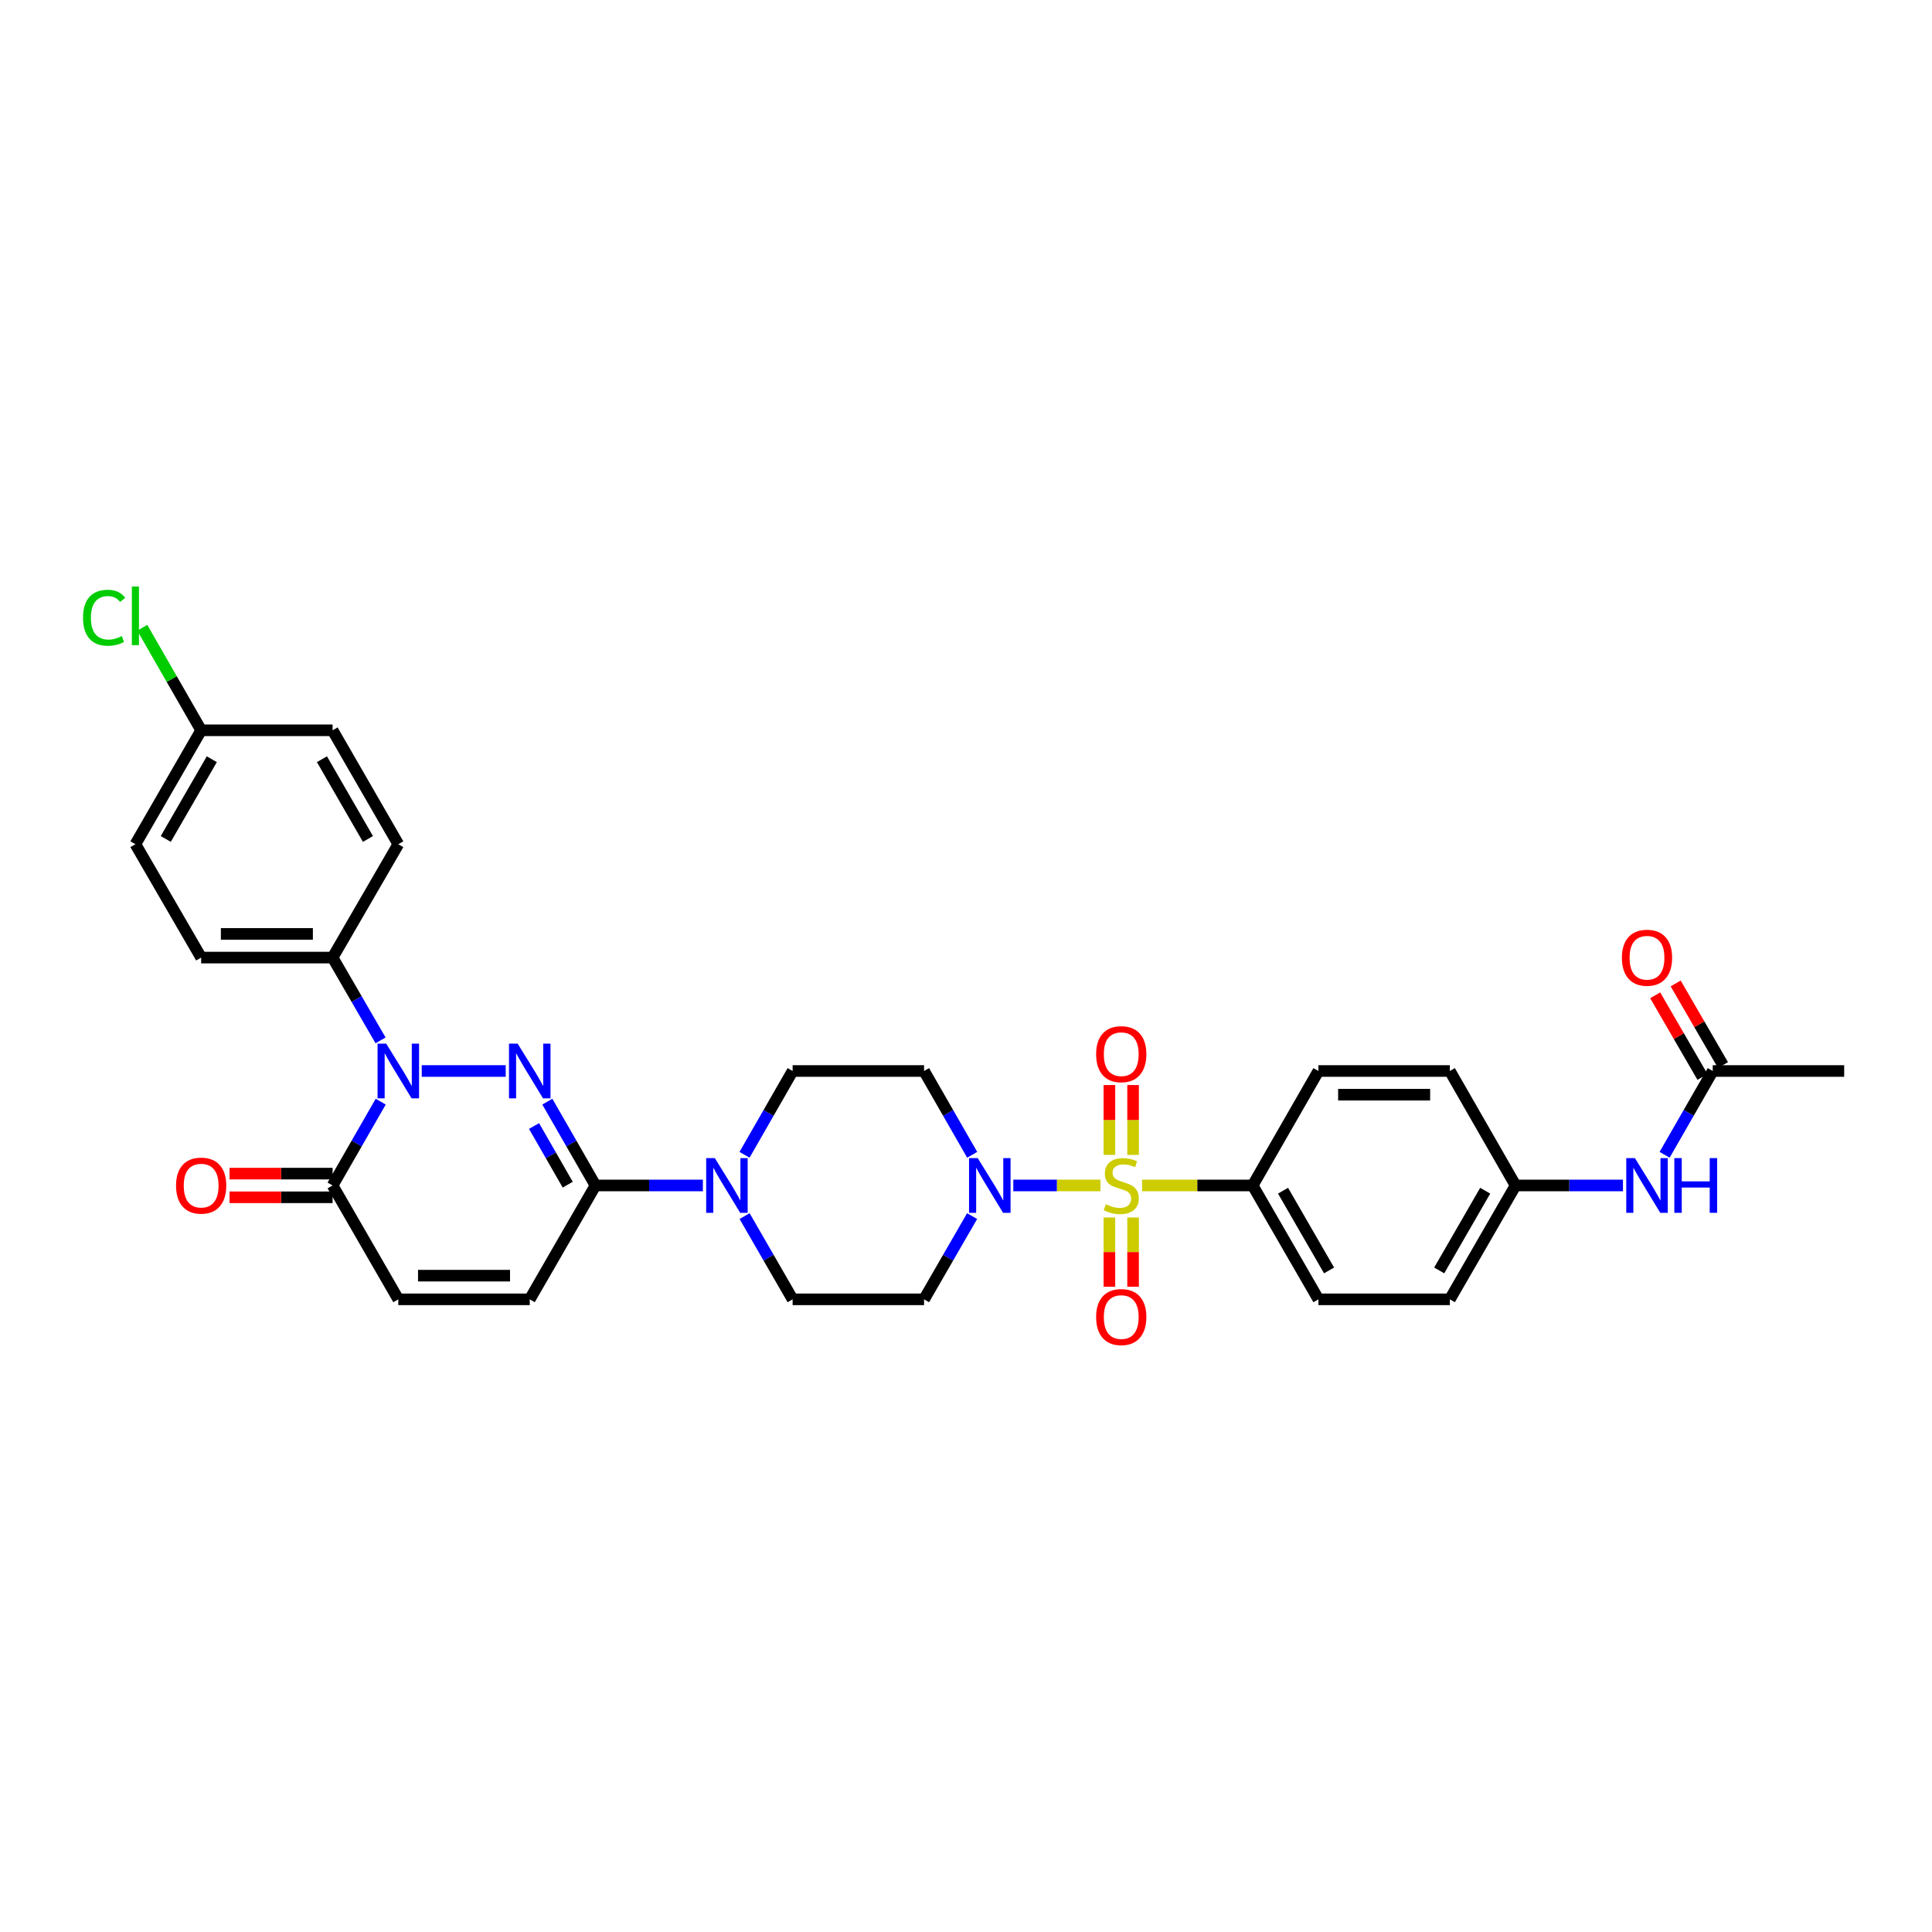 <?xml version='1.0' encoding='iso-8859-1'?>
<svg version='1.1' baseProfile='full'
              xmlns='http://www.w3.org/2000/svg'
                      xmlns:rdkit='http://www.rdkit.org/xml'
                      xmlns:xlink='http://www.w3.org/1999/xlink'
                  xml:space='preserve'
width='1000px' height='1000px' viewBox='0 0 1000 1000'>
<!-- END OF HEADER -->
<rect style='opacity:1.0;fill:#FFFFFF;stroke:none' width='1000' height='1000' x='0' y='0'> </rect>
<path class='bond-3' d='M 569.57,613.592 L 547.03,613.592' style='fill:none;fill-rule:evenodd;stroke:#CCCC00;stroke-width:6px;stroke-linecap:butt;stroke-linejoin:miter;stroke-opacity:1' />
<path class='bond-3' d='M 547.03,613.592 L 524.49,613.592' style='fill:none;fill-rule:evenodd;stroke:#0000FF;stroke-width:6px;stroke-linecap:butt;stroke-linejoin:miter;stroke-opacity:1' />
<path class='bond-8' d='M 591.132,613.592 L 619.757,613.592' style='fill:none;fill-rule:evenodd;stroke:#CCCC00;stroke-width:6px;stroke-linecap:butt;stroke-linejoin:miter;stroke-opacity:1' />
<path class='bond-8' d='M 619.757,613.592 L 648.383,613.592' style='fill:none;fill-rule:evenodd;stroke:#000000;stroke-width:6px;stroke-linecap:butt;stroke-linejoin:miter;stroke-opacity:1' />
<path class='bond-10' d='M 574.224,630.172 L 574.224,648.095' style='fill:none;fill-rule:evenodd;stroke:#CCCC00;stroke-width:6px;stroke-linecap:butt;stroke-linejoin:miter;stroke-opacity:1' />
<path class='bond-10' d='M 574.224,648.095 L 574.224,666.018' style='fill:none;fill-rule:evenodd;stroke:#FF0000;stroke-width:6px;stroke-linecap:butt;stroke-linejoin:miter;stroke-opacity:1' />
<path class='bond-10' d='M 586.478,630.172 L 586.478,648.095' style='fill:none;fill-rule:evenodd;stroke:#CCCC00;stroke-width:6px;stroke-linecap:butt;stroke-linejoin:miter;stroke-opacity:1' />
<path class='bond-10' d='M 586.478,648.095 L 586.478,666.018' style='fill:none;fill-rule:evenodd;stroke:#FF0000;stroke-width:6px;stroke-linecap:butt;stroke-linejoin:miter;stroke-opacity:1' />
<path class='bond-11' d='M 586.478,597.771 L 586.478,579.698' style='fill:none;fill-rule:evenodd;stroke:#CCCC00;stroke-width:6px;stroke-linecap:butt;stroke-linejoin:miter;stroke-opacity:1' />
<path class='bond-11' d='M 586.478,579.698 L 586.478,561.625' style='fill:none;fill-rule:evenodd;stroke:#FF0000;stroke-width:6px;stroke-linecap:butt;stroke-linejoin:miter;stroke-opacity:1' />
<path class='bond-11' d='M 574.224,597.771 L 574.224,579.698' style='fill:none;fill-rule:evenodd;stroke:#CCCC00;stroke-width:6px;stroke-linecap:butt;stroke-linejoin:miter;stroke-opacity:1' />
<path class='bond-11' d='M 574.224,579.698 L 574.224,561.625' style='fill:none;fill-rule:evenodd;stroke:#FF0000;stroke-width:6px;stroke-linecap:butt;stroke-linejoin:miter;stroke-opacity:1' />
<path class='bond-0' d='M 283.307,570.216 L 295.761,591.904' style='fill:none;fill-rule:evenodd;stroke:#0000FF;stroke-width:6px;stroke-linecap:butt;stroke-linejoin:miter;stroke-opacity:1' />
<path class='bond-0' d='M 295.761,591.904 L 308.215,613.592' style='fill:none;fill-rule:evenodd;stroke:#000000;stroke-width:6px;stroke-linecap:butt;stroke-linejoin:miter;stroke-opacity:1' />
<path class='bond-0' d='M 276.416,582.825 L 285.134,598.006' style='fill:none;fill-rule:evenodd;stroke:#0000FF;stroke-width:6px;stroke-linecap:butt;stroke-linejoin:miter;stroke-opacity:1' />
<path class='bond-0' d='M 285.134,598.006 L 293.852,613.188' style='fill:none;fill-rule:evenodd;stroke:#000000;stroke-width:6px;stroke-linecap:butt;stroke-linejoin:miter;stroke-opacity:1' />
<path class='bond-1' d='M 261.754,554.348 L 218.293,554.348' style='fill:none;fill-rule:evenodd;stroke:#0000FF;stroke-width:6px;stroke-linecap:butt;stroke-linejoin:miter;stroke-opacity:1' />
<path class='bond-9' d='M 196.976,538.492 L 184.563,517.068' style='fill:none;fill-rule:evenodd;stroke:#0000FF;stroke-width:6px;stroke-linecap:butt;stroke-linejoin:miter;stroke-opacity:1' />
<path class='bond-9' d='M 184.563,517.068 L 172.15,495.643' style='fill:none;fill-rule:evenodd;stroke:#000000;stroke-width:6px;stroke-linecap:butt;stroke-linejoin:miter;stroke-opacity:1' />
<path class='bond-34' d='M 197.053,570.216 L 184.601,591.904' style='fill:none;fill-rule:evenodd;stroke:#0000FF;stroke-width:6px;stroke-linecap:butt;stroke-linejoin:miter;stroke-opacity:1' />
<path class='bond-34' d='M 184.601,591.904 L 172.15,613.592' style='fill:none;fill-rule:evenodd;stroke:#000000;stroke-width:6px;stroke-linecap:butt;stroke-linejoin:miter;stroke-opacity:1' />
<path class='bond-2' d='M 308.215,613.592 L 336.014,613.592' style='fill:none;fill-rule:evenodd;stroke:#000000;stroke-width:6px;stroke-linecap:butt;stroke-linejoin:miter;stroke-opacity:1' />
<path class='bond-2' d='M 336.014,613.592 L 363.813,613.592' style='fill:none;fill-rule:evenodd;stroke:#0000FF;stroke-width:6px;stroke-linecap:butt;stroke-linejoin:miter;stroke-opacity:1' />
<path class='bond-6' d='M 308.215,613.592 L 274.195,672.535' style='fill:none;fill-rule:evenodd;stroke:#000000;stroke-width:6px;stroke-linecap:butt;stroke-linejoin:miter;stroke-opacity:1' />
<path class='bond-12' d='M 503.205,597.724 L 490.748,576.036' style='fill:none;fill-rule:evenodd;stroke:#0000FF;stroke-width:6px;stroke-linecap:butt;stroke-linejoin:miter;stroke-opacity:1' />
<path class='bond-12' d='M 490.748,576.036 L 478.292,554.348' style='fill:none;fill-rule:evenodd;stroke:#000000;stroke-width:6px;stroke-linecap:butt;stroke-linejoin:miter;stroke-opacity:1' />
<path class='bond-13' d='M 503.162,629.453 L 490.727,650.994' style='fill:none;fill-rule:evenodd;stroke:#0000FF;stroke-width:6px;stroke-linecap:butt;stroke-linejoin:miter;stroke-opacity:1' />
<path class='bond-13' d='M 490.727,650.994 L 478.292,672.535' style='fill:none;fill-rule:evenodd;stroke:#000000;stroke-width:6px;stroke-linecap:butt;stroke-linejoin:miter;stroke-opacity:1' />
<path class='bond-4' d='M 172.15,613.592 L 206.163,672.535' style='fill:none;fill-rule:evenodd;stroke:#000000;stroke-width:6px;stroke-linecap:butt;stroke-linejoin:miter;stroke-opacity:1' />
<path class='bond-18' d='M 172.15,607.464 L 145.484,607.464' style='fill:none;fill-rule:evenodd;stroke:#000000;stroke-width:6px;stroke-linecap:butt;stroke-linejoin:miter;stroke-opacity:1' />
<path class='bond-18' d='M 145.484,607.464 L 118.819,607.464' style='fill:none;fill-rule:evenodd;stroke:#FF0000;stroke-width:6px;stroke-linecap:butt;stroke-linejoin:miter;stroke-opacity:1' />
<path class='bond-18' d='M 172.15,619.719 L 145.484,619.719' style='fill:none;fill-rule:evenodd;stroke:#000000;stroke-width:6px;stroke-linecap:butt;stroke-linejoin:miter;stroke-opacity:1' />
<path class='bond-18' d='M 145.484,619.719 L 118.819,619.719' style='fill:none;fill-rule:evenodd;stroke:#FF0000;stroke-width:6px;stroke-linecap:butt;stroke-linejoin:miter;stroke-opacity:1' />
<path class='bond-5' d='M 385.405,629.453 L 397.832,650.994' style='fill:none;fill-rule:evenodd;stroke:#0000FF;stroke-width:6px;stroke-linecap:butt;stroke-linejoin:miter;stroke-opacity:1' />
<path class='bond-5' d='M 397.832,650.994 L 410.26,672.535' style='fill:none;fill-rule:evenodd;stroke:#000000;stroke-width:6px;stroke-linecap:butt;stroke-linejoin:miter;stroke-opacity:1' />
<path class='bond-33' d='M 385.362,597.724 L 397.811,576.036' style='fill:none;fill-rule:evenodd;stroke:#0000FF;stroke-width:6px;stroke-linecap:butt;stroke-linejoin:miter;stroke-opacity:1' />
<path class='bond-33' d='M 397.811,576.036 L 410.26,554.348' style='fill:none;fill-rule:evenodd;stroke:#000000;stroke-width:6px;stroke-linecap:butt;stroke-linejoin:miter;stroke-opacity:1' />
<path class='bond-7' d='M 274.195,672.535 L 206.163,672.535' style='fill:none;fill-rule:evenodd;stroke:#000000;stroke-width:6px;stroke-linecap:butt;stroke-linejoin:miter;stroke-opacity:1' />
<path class='bond-7' d='M 263.99,660.281 L 216.368,660.281' style='fill:none;fill-rule:evenodd;stroke:#000000;stroke-width:6px;stroke-linecap:butt;stroke-linejoin:miter;stroke-opacity:1' />
<path class='bond-20' d='M 648.383,613.592 L 682.409,672.535' style='fill:none;fill-rule:evenodd;stroke:#000000;stroke-width:6px;stroke-linecap:butt;stroke-linejoin:miter;stroke-opacity:1' />
<path class='bond-20' d='M 664.1,616.307 L 687.918,657.567' style='fill:none;fill-rule:evenodd;stroke:#000000;stroke-width:6px;stroke-linecap:butt;stroke-linejoin:miter;stroke-opacity:1' />
<path class='bond-21' d='M 648.383,613.592 L 682.409,554.348' style='fill:none;fill-rule:evenodd;stroke:#000000;stroke-width:6px;stroke-linecap:butt;stroke-linejoin:miter;stroke-opacity:1' />
<path class='bond-22' d='M 172.15,495.643 L 104.118,495.643' style='fill:none;fill-rule:evenodd;stroke:#000000;stroke-width:6px;stroke-linecap:butt;stroke-linejoin:miter;stroke-opacity:1' />
<path class='bond-22' d='M 161.945,483.389 L 114.323,483.389' style='fill:none;fill-rule:evenodd;stroke:#000000;stroke-width:6px;stroke-linecap:butt;stroke-linejoin:miter;stroke-opacity:1' />
<path class='bond-23' d='M 172.15,495.643 L 206.163,436.965' style='fill:none;fill-rule:evenodd;stroke:#000000;stroke-width:6px;stroke-linecap:butt;stroke-linejoin:miter;stroke-opacity:1' />
<path class='bond-16' d='M 478.292,554.348 L 410.26,554.348' style='fill:none;fill-rule:evenodd;stroke:#000000;stroke-width:6px;stroke-linecap:butt;stroke-linejoin:miter;stroke-opacity:1' />
<path class='bond-15' d='M 478.292,672.535 L 410.26,672.535' style='fill:none;fill-rule:evenodd;stroke:#000000;stroke-width:6px;stroke-linecap:butt;stroke-linejoin:miter;stroke-opacity:1' />
<path class='bond-14' d='M 886.506,554.348 L 874.053,576.036' style='fill:none;fill-rule:evenodd;stroke:#000000;stroke-width:6px;stroke-linecap:butt;stroke-linejoin:miter;stroke-opacity:1' />
<path class='bond-14' d='M 874.053,576.036 L 861.599,597.724' style='fill:none;fill-rule:evenodd;stroke:#0000FF;stroke-width:6px;stroke-linecap:butt;stroke-linejoin:miter;stroke-opacity:1' />
<path class='bond-19' d='M 891.808,551.276 L 879.566,530.152' style='fill:none;fill-rule:evenodd;stroke:#000000;stroke-width:6px;stroke-linecap:butt;stroke-linejoin:miter;stroke-opacity:1' />
<path class='bond-19' d='M 879.566,530.152 L 867.325,509.027' style='fill:none;fill-rule:evenodd;stroke:#FF0000;stroke-width:6px;stroke-linecap:butt;stroke-linejoin:miter;stroke-opacity:1' />
<path class='bond-19' d='M 881.205,557.421 L 868.963,536.296' style='fill:none;fill-rule:evenodd;stroke:#000000;stroke-width:6px;stroke-linecap:butt;stroke-linejoin:miter;stroke-opacity:1' />
<path class='bond-19' d='M 868.963,536.296 L 856.722,515.171' style='fill:none;fill-rule:evenodd;stroke:#FF0000;stroke-width:6px;stroke-linecap:butt;stroke-linejoin:miter;stroke-opacity:1' />
<path class='bond-31' d='M 886.506,554.348 L 954.545,554.348' style='fill:none;fill-rule:evenodd;stroke:#000000;stroke-width:6px;stroke-linecap:butt;stroke-linejoin:miter;stroke-opacity:1' />
<path class='bond-17' d='M 840.046,613.592 L 812.25,613.592' style='fill:none;fill-rule:evenodd;stroke:#0000FF;stroke-width:6px;stroke-linecap:butt;stroke-linejoin:miter;stroke-opacity:1' />
<path class='bond-17' d='M 812.25,613.592 L 784.454,613.592' style='fill:none;fill-rule:evenodd;stroke:#000000;stroke-width:6px;stroke-linecap:butt;stroke-linejoin:miter;stroke-opacity:1' />
<path class='bond-27' d='M 682.409,672.535 L 750.442,672.535' style='fill:none;fill-rule:evenodd;stroke:#000000;stroke-width:6px;stroke-linecap:butt;stroke-linejoin:miter;stroke-opacity:1' />
<path class='bond-26' d='M 682.409,554.348 L 750.442,554.348' style='fill:none;fill-rule:evenodd;stroke:#000000;stroke-width:6px;stroke-linecap:butt;stroke-linejoin:miter;stroke-opacity:1' />
<path class='bond-26' d='M 692.614,566.603 L 740.237,566.603' style='fill:none;fill-rule:evenodd;stroke:#000000;stroke-width:6px;stroke-linecap:butt;stroke-linejoin:miter;stroke-opacity:1' />
<path class='bond-28' d='M 104.118,495.643 L 70.091,436.965' style='fill:none;fill-rule:evenodd;stroke:#000000;stroke-width:6px;stroke-linecap:butt;stroke-linejoin:miter;stroke-opacity:1' />
<path class='bond-29' d='M 206.163,436.965 L 172.15,378.001' style='fill:none;fill-rule:evenodd;stroke:#000000;stroke-width:6px;stroke-linecap:butt;stroke-linejoin:miter;stroke-opacity:1' />
<path class='bond-29' d='M 190.446,434.243 L 166.637,392.969' style='fill:none;fill-rule:evenodd;stroke:#000000;stroke-width:6px;stroke-linecap:butt;stroke-linejoin:miter;stroke-opacity:1' />
<path class='bond-24' d='M 784.454,613.592 L 750.442,554.348' style='fill:none;fill-rule:evenodd;stroke:#000000;stroke-width:6px;stroke-linecap:butt;stroke-linejoin:miter;stroke-opacity:1' />
<path class='bond-32' d='M 784.454,613.592 L 750.442,672.535' style='fill:none;fill-rule:evenodd;stroke:#000000;stroke-width:6px;stroke-linecap:butt;stroke-linejoin:miter;stroke-opacity:1' />
<path class='bond-32' d='M 768.739,616.308 L 744.93,657.569' style='fill:none;fill-rule:evenodd;stroke:#000000;stroke-width:6px;stroke-linecap:butt;stroke-linejoin:miter;stroke-opacity:1' />
<path class='bond-25' d='M 104.118,378.001 L 172.15,378.001' style='fill:none;fill-rule:evenodd;stroke:#000000;stroke-width:6px;stroke-linecap:butt;stroke-linejoin:miter;stroke-opacity:1' />
<path class='bond-30' d='M 104.118,378.001 L 88.879,351.468' style='fill:none;fill-rule:evenodd;stroke:#000000;stroke-width:6px;stroke-linecap:butt;stroke-linejoin:miter;stroke-opacity:1' />
<path class='bond-30' d='M 88.879,351.468 L 73.639,324.935' style='fill:none;fill-rule:evenodd;stroke:#00CC00;stroke-width:6px;stroke-linecap:butt;stroke-linejoin:miter;stroke-opacity:1' />
<path class='bond-35' d='M 104.118,378.001 L 70.091,436.965' style='fill:none;fill-rule:evenodd;stroke:#000000;stroke-width:6px;stroke-linecap:butt;stroke-linejoin:miter;stroke-opacity:1' />
<path class='bond-35' d='M 109.628,392.97 L 85.809,434.245' style='fill:none;fill-rule:evenodd;stroke:#000000;stroke-width:6px;stroke-linecap:butt;stroke-linejoin:miter;stroke-opacity:1' />
<path  class='atom-0' d='M 572.351 623.312
Q 572.671 623.432, 573.991 623.992
Q 575.311 624.552, 576.751 624.912
Q 578.231 625.232, 579.671 625.232
Q 582.351 625.232, 583.911 623.952
Q 585.471 622.632, 585.471 620.352
Q 585.471 618.792, 584.671 617.832
Q 583.911 616.872, 582.711 616.352
Q 581.511 615.832, 579.511 615.232
Q 576.991 614.472, 575.471 613.752
Q 573.991 613.032, 572.911 611.512
Q 571.871 609.992, 571.871 607.432
Q 571.871 603.872, 574.271 601.672
Q 576.711 599.472, 581.511 599.472
Q 584.791 599.472, 588.511 601.032
L 587.591 604.112
Q 584.191 602.712, 581.631 602.712
Q 578.871 602.712, 577.351 603.872
Q 575.831 604.992, 575.871 606.952
Q 575.871 608.472, 576.631 609.392
Q 577.431 610.312, 578.551 610.832
Q 579.711 611.352, 581.631 611.952
Q 584.191 612.752, 585.711 613.552
Q 587.231 614.352, 588.311 615.992
Q 589.431 617.592, 589.431 620.352
Q 589.431 624.272, 586.791 626.392
Q 584.191 628.472, 579.831 628.472
Q 577.311 628.472, 575.391 627.912
Q 573.511 627.392, 571.271 626.472
L 572.351 623.312
' fill='#CCCC00'/>
<path  class='atom-1' d='M 267.935 540.188
L 277.215 555.188
Q 278.135 556.668, 279.615 559.348
Q 281.095 562.028, 281.175 562.188
L 281.175 540.188
L 284.935 540.188
L 284.935 568.508
L 281.055 568.508
L 271.095 552.108
Q 269.935 550.188, 268.695 547.988
Q 267.495 545.788, 267.135 545.108
L 267.135 568.508
L 263.455 568.508
L 263.455 540.188
L 267.935 540.188
' fill='#0000FF'/>
<path  class='atom-2' d='M 199.903 540.188
L 209.183 555.188
Q 210.103 556.668, 211.583 559.348
Q 213.063 562.028, 213.143 562.188
L 213.143 540.188
L 216.903 540.188
L 216.903 568.508
L 213.023 568.508
L 203.063 552.108
Q 201.903 550.188, 200.663 547.988
Q 199.463 545.788, 199.103 545.108
L 199.103 568.508
L 195.423 568.508
L 195.423 540.188
L 199.903 540.188
' fill='#0000FF'/>
<path  class='atom-4' d='M 506.058 599.432
L 515.338 614.432
Q 516.258 615.912, 517.738 618.592
Q 519.218 621.272, 519.298 621.432
L 519.298 599.432
L 523.058 599.432
L 523.058 627.752
L 519.178 627.752
L 509.218 611.352
Q 508.058 609.432, 506.818 607.232
Q 505.618 605.032, 505.258 604.352
L 505.258 627.752
L 501.578 627.752
L 501.578 599.432
L 506.058 599.432
' fill='#0000FF'/>
<path  class='atom-6' d='M 369.994 599.432
L 379.274 614.432
Q 380.194 615.912, 381.674 618.592
Q 383.154 621.272, 383.234 621.432
L 383.234 599.432
L 386.994 599.432
L 386.994 627.752
L 383.114 627.752
L 373.154 611.352
Q 371.994 609.432, 370.754 607.232
Q 369.554 605.032, 369.194 604.352
L 369.194 627.752
L 365.514 627.752
L 365.514 599.432
L 369.994 599.432
' fill='#0000FF'/>
<path  class='atom-11' d='M 567.351 681.704
Q 567.351 674.904, 570.711 671.104
Q 574.071 667.304, 580.351 667.304
Q 586.631 667.304, 589.991 671.104
Q 593.351 674.904, 593.351 681.704
Q 593.351 688.584, 589.951 692.504
Q 586.551 696.384, 580.351 696.384
Q 574.111 696.384, 570.711 692.504
Q 567.351 688.624, 567.351 681.704
M 580.351 693.184
Q 584.671 693.184, 586.991 690.304
Q 589.351 687.384, 589.351 681.704
Q 589.351 676.144, 586.991 673.344
Q 584.671 670.504, 580.351 670.504
Q 576.031 670.504, 573.671 673.304
Q 571.351 676.104, 571.351 681.704
Q 571.351 687.424, 573.671 690.304
Q 576.031 693.184, 580.351 693.184
' fill='#FF0000'/>
<path  class='atom-12' d='M 567.351 545.639
Q 567.351 538.839, 570.711 535.039
Q 574.071 531.239, 580.351 531.239
Q 586.631 531.239, 589.991 535.039
Q 593.351 538.839, 593.351 545.639
Q 593.351 552.519, 589.951 556.439
Q 586.551 560.319, 580.351 560.319
Q 574.111 560.319, 570.711 556.439
Q 567.351 552.559, 567.351 545.639
M 580.351 557.119
Q 584.671 557.119, 586.991 554.239
Q 589.351 551.319, 589.351 545.639
Q 589.351 540.079, 586.991 537.279
Q 584.671 534.439, 580.351 534.439
Q 576.031 534.439, 573.671 537.239
Q 571.351 540.039, 571.351 545.639
Q 571.351 551.359, 573.671 554.239
Q 576.031 557.119, 580.351 557.119
' fill='#FF0000'/>
<path  class='atom-18' d='M 846.227 599.432
L 855.507 614.432
Q 856.427 615.912, 857.907 618.592
Q 859.387 621.272, 859.467 621.432
L 859.467 599.432
L 863.227 599.432
L 863.227 627.752
L 859.347 627.752
L 849.387 611.352
Q 848.227 609.432, 846.987 607.232
Q 845.787 605.032, 845.427 604.352
L 845.427 627.752
L 841.747 627.752
L 841.747 599.432
L 846.227 599.432
' fill='#0000FF'/>
<path  class='atom-18' d='M 866.627 599.432
L 870.467 599.432
L 870.467 611.472
L 884.947 611.472
L 884.947 599.432
L 888.787 599.432
L 888.787 627.752
L 884.947 627.752
L 884.947 614.672
L 870.467 614.672
L 870.467 627.752
L 866.627 627.752
L 866.627 599.432
' fill='#0000FF'/>
<path  class='atom-19' d='M 91.118 613.672
Q 91.118 606.872, 94.478 603.072
Q 97.838 599.272, 104.118 599.272
Q 110.398 599.272, 113.758 603.072
Q 117.118 606.872, 117.118 613.672
Q 117.118 620.552, 113.718 624.472
Q 110.318 628.352, 104.118 628.352
Q 97.878 628.352, 94.478 624.472
Q 91.118 620.592, 91.118 613.672
M 104.118 625.152
Q 108.438 625.152, 110.758 622.272
Q 113.118 619.352, 113.118 613.672
Q 113.118 608.112, 110.758 605.312
Q 108.438 602.472, 104.118 602.472
Q 99.798 602.472, 97.438 605.272
Q 95.118 608.072, 95.118 613.672
Q 95.118 619.392, 97.438 622.272
Q 99.798 625.152, 104.118 625.152
' fill='#FF0000'/>
<path  class='atom-20' d='M 839.487 495.723
Q 839.487 488.923, 842.847 485.123
Q 846.207 481.323, 852.487 481.323
Q 858.767 481.323, 862.127 485.123
Q 865.487 488.923, 865.487 495.723
Q 865.487 502.603, 862.087 506.523
Q 858.687 510.403, 852.487 510.403
Q 846.247 510.403, 842.847 506.523
Q 839.487 502.643, 839.487 495.723
M 852.487 507.203
Q 856.807 507.203, 859.127 504.323
Q 861.487 501.403, 861.487 495.723
Q 861.487 490.163, 859.127 487.363
Q 856.807 484.523, 852.487 484.523
Q 848.167 484.523, 845.807 487.323
Q 843.487 490.123, 843.487 495.723
Q 843.487 501.443, 845.807 504.323
Q 848.167 507.203, 852.487 507.203
' fill='#FF0000'/>
<path  class='atom-31' d='M 42.971 319.738
Q 42.971 312.698, 46.251 309.018
Q 49.571 305.298, 55.851 305.298
Q 61.691 305.298, 64.811 309.418
L 62.171 311.578
Q 59.891 308.578, 55.851 308.578
Q 51.571 308.578, 49.291 311.458
Q 47.051 314.298, 47.051 319.738
Q 47.051 325.338, 49.371 328.218
Q 51.731 331.098, 56.291 331.098
Q 59.411 331.098, 63.051 329.218
L 64.171 332.218
Q 62.691 333.178, 60.451 333.738
Q 58.211 334.298, 55.731 334.298
Q 49.571 334.298, 46.251 330.538
Q 42.971 326.778, 42.971 319.738
' fill='#00CC00'/>
<path  class='atom-31' d='M 68.251 303.578
L 71.931 303.578
L 71.931 333.938
L 68.251 333.938
L 68.251 303.578
' fill='#00CC00'/>
</svg>
